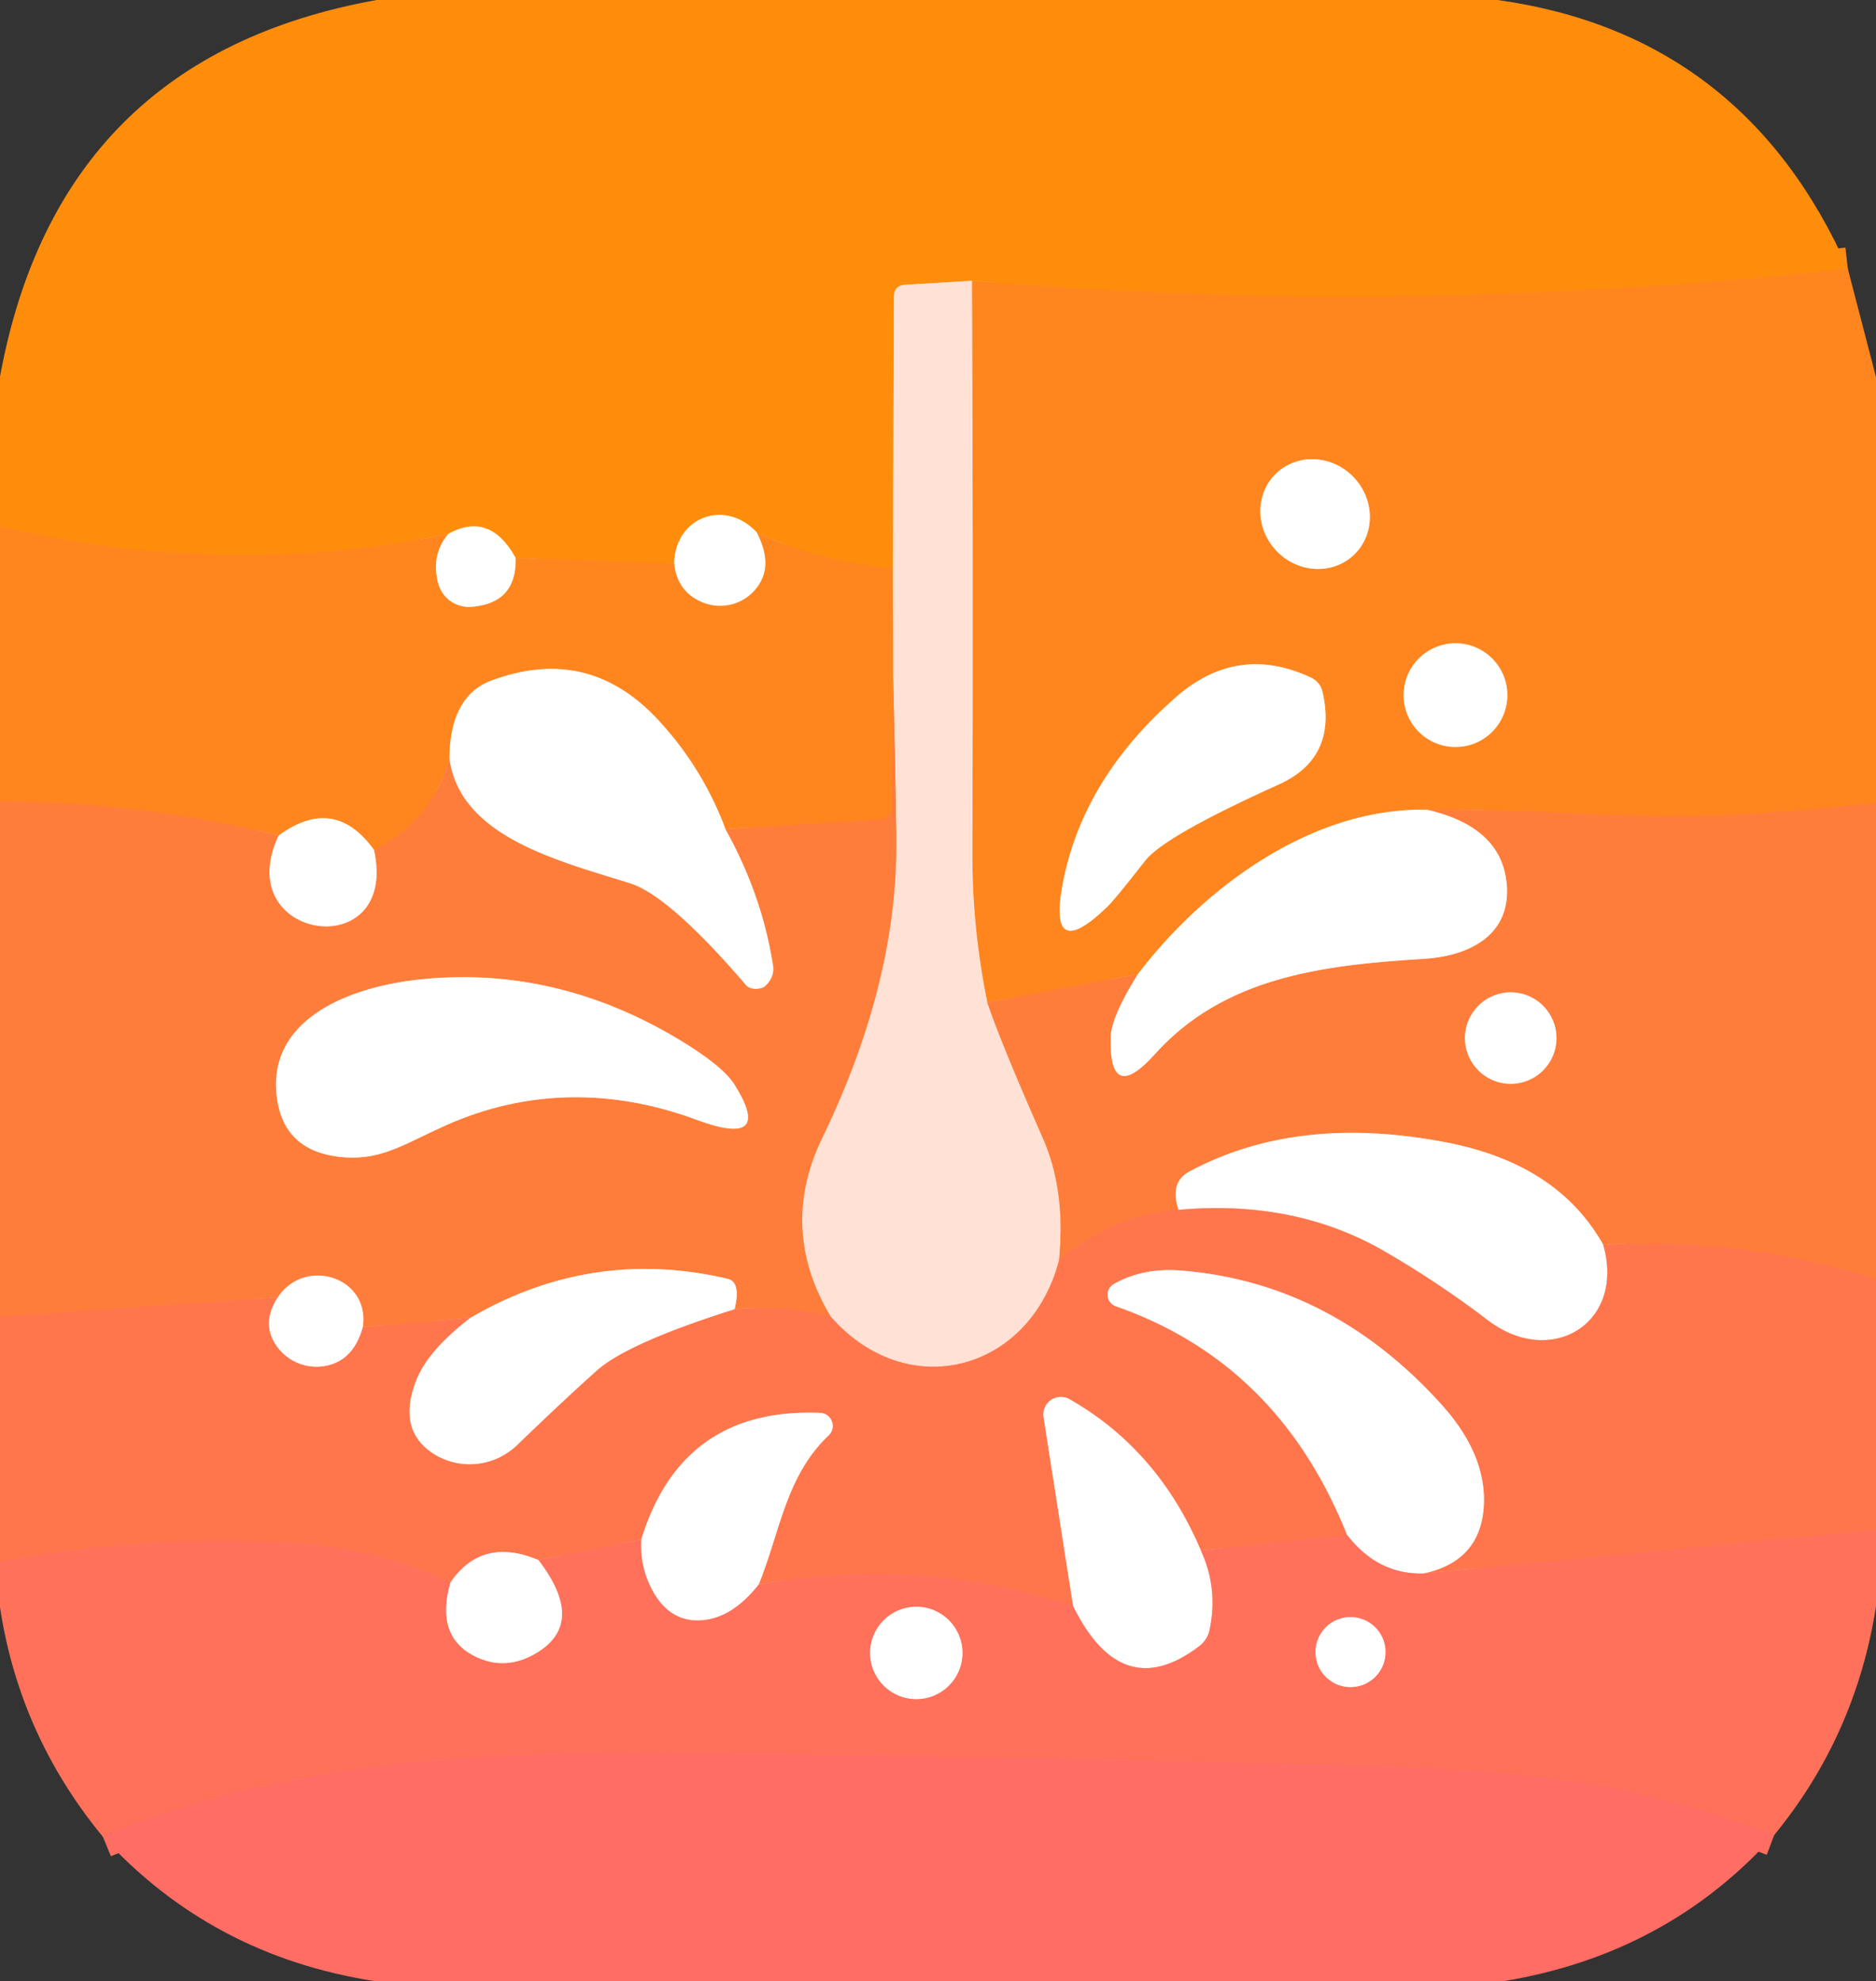 <?xml version="1.0" encoding="UTF-8" standalone="no"?>
<!DOCTYPE svg PUBLIC "-//W3C//DTD SVG 1.1//EN" "http://www.w3.org/Graphics/SVG/1.1/DTD/svg11.dtd">
<svg xmlns="http://www.w3.org/2000/svg" version="1.1" viewBox="0.00 0.00 89.00 94.00">
<rect x="0.00" y="0.00" width="89.00" height="94.00" fill="#333333" stroke="none"/>
<g stroke-width="2.00" fill="none" stroke-linecap="butt">
<path stroke="#ff8a16" vector-effect="non-scaling-stroke" d="
  M 87.66 12.74
  Q 66.78 15.06 46.11 13.32"
/>
<path stroke="#ffb871" vector-effect="non-scaling-stroke" d="
  M 46.11 13.32
  L 42.95 13.51
  Q 42.41 13.54 42.41 14.08
  L 42.36 26.95"
/>
<path stroke="#ff8a16" vector-effect="non-scaling-stroke" d="
  M 42.36 26.95
  Q 38.93 26.67 35.91 25.27"
/>
<path stroke="#ffc686" vector-effect="non-scaling-stroke" d="
  M 35.91 25.27
  C 34.43 23.66 32.05 24.49 31.98 26.72"
/>
<path stroke="#ff8a16" vector-effect="non-scaling-stroke" d="
  M 31.98 26.72
  L 24.46 26.47"
/>
<path stroke="#ffc686" vector-effect="non-scaling-stroke" d="
  M 24.46 26.47
  Q 23.23 24.24 21.27 25.33"
/>
<path stroke="#ff8a16" vector-effect="non-scaling-stroke" d="
  M 21.27 25.33
  Q 10.74 27.51 0.00 24.97"
/>
<path stroke="#ff822d" vector-effect="non-scaling-stroke" d="
  M 89.00 38.10
  Q 85.76 38.45 82.52 38.64
  C 77.81 38.93 72.71 38.34 67.71 38.42"
/>
<path stroke="#ffc38f" vector-effect="non-scaling-stroke" d="
  M 67.71 38.42
  C 62.31 38.28 57.15 42.06 53.98 46.22"
/>
<path stroke="#ff822d" vector-effect="non-scaling-stroke" d="
  M 53.98 46.22
  L 46.84 47.56"
/>
<path stroke="#ffb47a" vector-effect="non-scaling-stroke" d="
  M 46.84 47.56
  Q 46.12 44.04 46.13 40.50
  Q 46.17 27.21 46.11 13.32"
/>
<path stroke="#ffc38f" vector-effect="non-scaling-stroke" d="
  M 64.235 26.32
  A 2.67 2.53 46.3 0 0 64.219 22.642
  A 2.67 2.53 46.3 0 0 60.545 22.46
  A 2.67 2.53 46.3 0 0 60.561 26.138
  A 2.67 2.53 46.3 0 0 64.235 26.32"
/>
<path stroke="#ffc38f" vector-effect="non-scaling-stroke" d="
  M 71.51 32.98
  A 2.46 2.46 0.0 0 0 69.05 30.52
  A 2.46 2.46 0.0 0 0 66.59 32.98
  A 2.46 2.46 0.0 0 0 69.05 35.44
  A 2.46 2.46 0.0 0 0 71.51 32.98"
/>
<path stroke="#ffc38f" vector-effect="non-scaling-stroke" d="
  M 54.33 40.83
  Q 55.25 39.66 60.66 37.22
  Q 63.44 35.97 62.75 32.86
  Q 62.64 32.35 62.16 32.13
  Q 58.71 30.54 55.82 33.05
  Q 51.40 36.90 50.43 41.86
  Q 49.67 45.77 52.52 43.03
  Q 52.88 42.69 54.33 40.83"
/>
<path stroke="#ffb088" vector-effect="non-scaling-stroke" d="
  M 46.84 47.56
  Q 47.47 49.44 49.48 54.01
  Q 50.56 56.46 50.25 59.76"
/>
<path stroke="#ffac91" vector-effect="non-scaling-stroke" d="
  M 50.25 59.76
  C 48.89 65.05 43.06 66.65 39.39 62.44"
/>
<path stroke="#ffb088" vector-effect="non-scaling-stroke" d="
  M 39.39 62.44
  Q 36.93 58.28 39.01 53.98
  Q 42.61 46.54 42.52 39.75
  Q 42.47 36.00 42.37 32.25"
/>
<path stroke="#ffb47a" vector-effect="non-scaling-stroke" d="
  M 42.37 32.25
  L 42.36 26.95"
/>
<path stroke="#ffc38f" vector-effect="non-scaling-stroke" d="
  M 35.91 25.27
  Q 36.59 26.59 36.12 27.54
  A 2.19 2.19 0.0 0 1 33.28 28.56
  Q 32.11 28.05 31.98 26.72"
/>
<path stroke="#ffc38f" vector-effect="non-scaling-stroke" d="
  M 21.27 25.33
  Q 20.45 26.30 20.78 27.64
  A 1.51 1.51 0.0 0 0 22.35 28.79
  Q 24.52 28.63 24.46 26.47"
/>
<path stroke="#ff822d" vector-effect="non-scaling-stroke" d="
  M 42.37 32.25
  L 42.31 38.37
  A 0.52 0.51 -1.5 0 1 41.82 38.87
  L 34.42 39.34"
/>
<path stroke="#ffc38f" vector-effect="non-scaling-stroke" d="
  M 34.42 39.34
  Q 33.31 36.38 31.17 34.10
  Q 27.87 30.59 23.31 32.29
  Q 21.35 33.02 21.32 36.00"
/>
<path stroke="#ff822d" vector-effect="non-scaling-stroke" d="
  M 21.32 36.00
  Q 20.46 38.97 17.74 40.32"
/>
<path stroke="#ffc38f" vector-effect="non-scaling-stroke" d="
  M 17.74 40.32
  Q 15.86 37.71 13.22 39.64"
/>
<path stroke="#ff822d" vector-effect="non-scaling-stroke" d="
  M 13.22 39.64
  Q 6.83 38.05 0.00 38.03"
/>
<path stroke="#ffbe9d" vector-effect="non-scaling-stroke" d="
  M 34.42 39.34
  Q 36.16 42.46 36.68 45.82
  A 1.01 1.01 0.0 0 1 36.50 46.56
  Q 36.31 46.83 36.13 46.88
  A 0.81 0.54 -23.1 0 1 35.39 46.74
  Q 31.75 42.50 29.89 41.91
  C 26.53 40.85 21.83 39.72 21.32 36.00"
/>
<path stroke="#ff7a44" vector-effect="non-scaling-stroke" d="
  M 39.39 62.44
  Q 37.06 61.90 34.85 62.11"
/>
<path stroke="#ffbe9d" vector-effect="non-scaling-stroke" d="
  M 34.85 62.11
  Q 35.16 60.82 34.52 60.67
  Q 28.09 59.16 22.32 62.52"
/>
<path stroke="#ff7a44" vector-effect="non-scaling-stroke" d="
  M 22.32 62.52
  L 17.21 62.96"
/>
<path stroke="#ffbe9d" vector-effect="non-scaling-stroke" d="
  M 17.21 62.96
  C 17.57 60.60 14.48 59.60 13.18 61.55"
/>
<path stroke="#ff7a44" vector-effect="non-scaling-stroke" d="
  M 13.18 61.55
  L 0.00 62.46"
/>
<path stroke="#ffbe9d" vector-effect="non-scaling-stroke" d="
  M 13.22 39.64
  C 10.86 44.64 18.96 45.82 17.74 40.32"
/>
<path stroke="#ffbe9d" vector-effect="non-scaling-stroke" d="
  M 21.15 53.39
  C 24.97 51.68 29.04 51.64 33.03 53.12
  Q 36.75 54.50 34.84 51.45
  Q 34.29 50.58 32.28 49.36
  Q 26.33 45.76 19.81 46.48
  C 16.74 46.82 12.82 48.23 13.11 51.83
  Q 13.35 54.71 16.40 54.91
  C 18.17 55.02 19.26 54.23 21.15 53.39"
/>
<path stroke="#ff7a44" vector-effect="non-scaling-stroke" d="
  M 89.00 60.69
  Q 82.65 58.66 76.06 59.06"
/>
<path stroke="#ffbe9d" vector-effect="non-scaling-stroke" d="
  M 76.06 59.06
  Q 73.91 55.22 68.62 54.20
  Q 61.53 52.83 56.41 55.59
  Q 55.48 56.10 55.91 57.40"
/>
<path stroke="#ff7a44" vector-effect="non-scaling-stroke" d="
  M 55.91 57.40
  Q 53.02 57.54 50.25 59.76"
/>
<path stroke="#ffbe9d" vector-effect="non-scaling-stroke" d="
  M 53.98 46.22
  Q 52.71 48.26 52.69 49.22
  Q 52.62 52.42 54.78 50.02
  C 58.05 46.39 62.60 45.79 67.56 45.49
  C 69.62 45.36 71.62 44.44 71.49 42.07
  Q 71.32 39.25 67.71 38.42"
/>
<path stroke="#ffbe9d" vector-effect="non-scaling-stroke" d="
  M 73.84 49.25
  A 2.17 2.17 0.0 0 0 71.67 47.08
  A 2.17 2.17 0.0 0 0 69.50 49.25
  A 2.17 2.17 0.0 0 0 71.67 51.42
  A 2.17 2.17 0.0 0 0 73.84 49.25"
/>
<path stroke="#ffbba6" vector-effect="non-scaling-stroke" d="
  M 76.06 59.06
  C 77.12 62.77 73.60 64.93 70.59 62.64
  Q 68.23 60.84 65.67 59.36
  Q 61.41 56.90 55.91 57.40"
/>
<path stroke="#ff7454" vector-effect="non-scaling-stroke" d="
  M 89.00 72.58
  L 67.53 74.65"
/>
<path stroke="#ffbba6" vector-effect="non-scaling-stroke" d="
  M 67.53 74.65
  Q 70.34 74.05 70.40 71.25
  Q 70.44 68.91 68.39 66.64
  Q 63.18 60.86 56.05 60.28
  Q 54.23 60.13 52.84 60.92
  A 0.58 0.58 0.0 0 0 52.93 61.97
  Q 60.66 64.67 63.90 72.81"
/>
<path stroke="#ff7454" vector-effect="non-scaling-stroke" d="
  M 63.90 72.81
  L 56.97 73.56"
/>
<path stroke="#ffbba6" vector-effect="non-scaling-stroke" d="
  M 56.97 73.56
  Q 54.94 68.78 50.75 66.39
  A 0.83 0.83 0.0 0 0 49.51 67.24
  L 50.91 76.20"
/>
<path stroke="#ff7454" vector-effect="non-scaling-stroke" d="
  M 50.91 76.20
  Q 43.65 73.79 35.99 75.18"
/>
<path stroke="#ffbba6" vector-effect="non-scaling-stroke" d="
  M 35.99 75.18
  C 37.00 72.71 37.27 70.04 39.30 68.11
  A 0.62 0.62 0.0 0 0 38.89 67.03
  Q 32.34 66.78 30.42 73.05"
/>
<path stroke="#ff7454" vector-effect="non-scaling-stroke" d="
  M 30.42 73.05
  L 25.54 74.01"
/>
<path stroke="#ffbba6" vector-effect="non-scaling-stroke" d="
  M 25.54 74.01
  Q 22.86 72.89 21.37 75.08"
/>
<path stroke="#ff7454" vector-effect="non-scaling-stroke" d="
  M 21.37 75.08
  Q 17.90 73.45 14.02 73.21
  Q 6.93 72.77 0.00 74.10"
/>
<path stroke="#ffbba6" vector-effect="non-scaling-stroke" d="
  M 13.18 61.55
  Q 12.41 62.73 13.06 63.76
  A 2.31 2.31 0.0 0 0 15.78 64.71
  Q 16.83 64.34 17.21 62.96"
/>
<path stroke="#ffbba6" vector-effect="non-scaling-stroke" d="
  M 22.32 62.52
  Q 20.29 64.08 19.74 65.51
  Q 18.85 67.81 20.51 68.93
  A 3.24 3.21 -50.0 0 0 24.54 68.55
  Q 26.64 66.52 28.29 65.04
  Q 29.75 63.72 34.85 62.11"
/>
<path stroke="#ffb8ad" vector-effect="non-scaling-stroke" d="
  M 67.53 74.65
  Q 65.36 74.71 63.90 72.81"
/>
<path stroke="#ffb8ad" vector-effect="non-scaling-stroke" d="
  M 56.97 73.56
  Q 57.79 75.33 57.39 77.30
  Q 57.29 77.80 56.88 78.11
  Q 53.22 80.88 50.91 76.20"
/>
<path stroke="#ffb8ad" vector-effect="non-scaling-stroke" d="
  M 35.99 75.18
  Q 34.67 76.86 33.11 76.88
  Q 31.82 76.89 31.05 75.63
  Q 30.34 74.44 30.42 73.05"
/>
<path stroke="#ffb8ad" vector-effect="non-scaling-stroke" d="
  M 21.37 75.08
  Q 20.64 77.62 22.51 78.57
  Q 23.98 79.31 25.47 78.41
  Q 27.82 76.98 25.54 74.01"
/>
<path stroke="#ff6f5f" vector-effect="non-scaling-stroke" d="
  M 84.17 87.06
  C 75.28 83.72 69.37 83.89 57.40 83.60
  Q 44.62 83.28 31.83 83.16
  C 22.58 83.08 13.58 83.55 4.88 87.14"
/>
<path stroke="#ffb8ad" vector-effect="non-scaling-stroke" d="
  M 45.66 78.42
  A 2.19 2.19 0.0 0 0 43.47 76.23
  A 2.19 2.19 0.0 0 0 41.28 78.42
  A 2.19 2.19 0.0 0 0 43.47 80.61
  A 2.19 2.19 0.0 0 0 45.66 78.42"
/>
<path stroke="#ffb8ad" vector-effect="non-scaling-stroke" d="
  M 65.73 78.38
  A 1.66 1.66 0.0 0 0 64.07 76.72
  A 1.66 1.66 0.0 0 0 62.41 78.38
  A 1.66 1.66 0.0 0 0 64.07 80.04
  A 1.66 1.66 0.0 0 0 65.73 78.38"
/>
</g>
<path fill="#ff8d0c" d="
  M 71.05 0.00
  Q 82.74 1.63 87.66 12.74
  Q 66.78 15.06 46.11 13.32
  L 42.95 13.51
  Q 42.41 13.54 42.41 14.08
  L 42.36 26.95
  Q 38.93 26.67 35.91 25.27
  C 34.43 23.66 32.05 24.49 31.98 26.72
  L 24.46 26.47
  Q 23.23 24.24 21.27 25.33
  Q 10.74 27.51 0.00 24.97
  L 0.00 17.87
  Q 2.78 2.71 17.87 0.00
  L 71.05 0.00
  Z"
/>
<path fill="#ff861f" d="
  M 89.00 17.89
  L 89.00 38.10
  Q 85.76 38.45 82.52 38.64
  C 77.81 38.93 72.71 38.34 67.71 38.42
  C 62.31 38.28 57.15 42.06 53.98 46.22
  L 46.84 47.56
  Q 46.12 44.04 46.13 40.50
  Q 46.17 27.21 46.11 13.32
  Q 66.78 15.06 87.66 12.74
  L 89.00 17.89
  Z
  M 64.235 26.32
  A 2.67 2.53 46.3 0 0 64.219 22.642
  A 2.67 2.53 46.3 0 0 60.545 22.46
  A 2.67 2.53 46.3 0 0 60.561 26.138
  A 2.67 2.53 46.3 0 0 64.235 26.32
  Z
  M 71.51 32.98
  A 2.46 2.46 0.0 0 0 69.05 30.52
  A 2.46 2.46 0.0 0 0 66.59 32.98
  A 2.46 2.46 0.0 0 0 69.05 35.44
  A 2.46 2.46 0.0 0 0 71.51 32.98
  Z
  M 54.33 40.83
  Q 55.25 39.66 60.66 37.22
  Q 63.44 35.97 62.75 32.86
  Q 62.64 32.35 62.16 32.13
  Q 58.71 30.54 55.82 33.05
  Q 51.40 36.90 50.43 41.86
  Q 49.67 45.77 52.52 43.03
  Q 52.88 42.69 54.33 40.83
  Z"
/>
<path fill="#ffe2d5" d="
  M 46.11 13.32
  Q 46.17 27.21 46.13 40.50
  Q 46.12 44.04 46.84 47.56
  Q 47.47 49.44 49.48 54.01
  Q 50.56 56.46 50.25 59.76
  C 48.89 65.05 43.06 66.65 39.39 62.44
  Q 36.93 58.28 39.01 53.98
  Q 42.61 46.54 42.52 39.75
  Q 42.47 36.00 42.37 32.25
  L 42.36 26.95
  L 42.41 14.08
  Q 42.41 13.54 42.95 13.51
  L 46.11 13.32
  Z"
/>
<ellipse fill="#ffffff" cx="0.00" cy="0.00" transform="translate(62.39,24.39) rotate(46.3)" rx="2.67" ry="2.53"/>
<path fill="#ffffff" d="
  M 35.91 25.27
  Q 36.59 26.59 36.12 27.54
  A 2.19 2.19 0.0 0 1 33.28 28.56
  Q 32.11 28.05 31.98 26.72
  C 32.05 24.49 34.43 23.66 35.91 25.27
  Z"
/>
<path fill="#ff861f" d="
  M 21.27 25.33
  Q 20.45 26.30 20.78 27.64
  A 1.51 1.51 0.0 0 0 22.35 28.79
  Q 24.52 28.63 24.46 26.47
  L 31.98 26.72
  Q 32.11 28.05 33.28 28.56
  A 2.19 2.19 0.0 0 0 36.12 27.54
  Q 36.59 26.59 35.91 25.27
  Q 38.93 26.67 42.36 26.95
  L 42.37 32.25
  L 42.31 38.37
  A 0.52 0.51 -1.5 0 1 41.82 38.87
  L 34.42 39.34
  Q 33.31 36.38 31.17 34.10
  Q 27.87 30.59 23.31 32.29
  Q 21.35 33.02 21.32 36.00
  Q 20.46 38.97 17.74 40.32
  Q 15.86 37.71 13.22 39.64
  Q 6.83 38.05 0.00 38.03
  L 0.00 24.97
  Q 10.74 27.51 21.27 25.33
  Z"
/>
<path fill="#ffffff" d="
  M 24.46 26.47
  Q 24.52 28.63 22.35 28.79
  A 1.51 1.51 0.0 0 1 20.78 27.64
  Q 20.45 26.30 21.27 25.33
  Q 23.23 24.24 24.46 26.47
  Z"
/>
<circle fill="#ffffff" cx="69.05" cy="32.98" r="2.46"/>
<path fill="#ffffff" d="
  M 54.33 40.83
  Q 52.88 42.69 52.52 43.03
  Q 49.67 45.77 50.43 41.86
  Q 51.40 36.90 55.82 33.05
  Q 58.71 30.54 62.16 32.13
  Q 62.64 32.35 62.75 32.86
  Q 63.44 35.97 60.66 37.22
  Q 55.25 39.66 54.33 40.83
  Z"
/>
<path fill="#ffffff" d="
  M 34.42 39.34
  Q 36.16 42.46 36.68 45.82
  A 1.01 1.01 0.0 0 1 36.50 46.56
  Q 36.31 46.83 36.13 46.88
  A 0.81 0.54 -23.1 0 1 35.39 46.74
  Q 31.75 42.50 29.89 41.91
  C 26.53 40.85 21.83 39.72 21.32 36.00
  Q 21.35 33.02 23.31 32.29
  Q 27.87 30.59 31.17 34.10
  Q 33.31 36.38 34.42 39.34
  Z"
/>
<path fill="#ff7d3a" d="
  M 39.39 62.44
  Q 37.06 61.90 34.85 62.11
  Q 35.16 60.82 34.52 60.67
  Q 28.09 59.16 22.32 62.52
  L 17.21 62.96
  C 17.57 60.60 14.48 59.60 13.18 61.55
  L 0.00 62.46
  L 0.00 38.03
  Q 6.83 38.05 13.22 39.64
  C 10.86 44.64 18.96 45.82 17.74 40.32
  Q 20.46 38.97 21.32 36.00
  C 21.83 39.72 26.53 40.85 29.89 41.91
  Q 31.75 42.50 35.39 46.74
  A 0.81 0.54 -23.1 0 0 36.13 46.88
  Q 36.31 46.83 36.50 46.56
  A 1.01 1.01 0.0 0 0 36.68 45.82
  Q 36.16 42.46 34.42 39.34
  L 41.82 38.87
  A 0.52 0.51 -1.5 0 0 42.31 38.37
  L 42.37 32.25
  Q 42.47 36.00 42.52 39.75
  Q 42.61 46.54 39.01 53.98
  Q 36.93 58.28 39.39 62.44
  Z
  M 21.15 53.39
  C 24.97 51.68 29.04 51.64 33.03 53.12
  Q 36.75 54.50 34.84 51.45
  Q 34.29 50.58 32.28 49.36
  Q 26.33 45.76 19.81 46.48
  C 16.74 46.82 12.82 48.23 13.11 51.83
  Q 13.35 54.71 16.40 54.91
  C 18.17 55.02 19.26 54.23 21.15 53.39
  Z"
/>
<path fill="#ff7d3a" d="
  M 89.00 38.10
  L 89.00 60.69
  Q 82.65 58.66 76.06 59.06
  Q 73.91 55.22 68.62 54.20
  Q 61.53 52.83 56.41 55.59
  Q 55.48 56.10 55.91 57.40
  Q 53.02 57.54 50.25 59.76
  Q 50.56 56.46 49.48 54.01
  Q 47.47 49.44 46.84 47.56
  L 53.98 46.22
  Q 52.71 48.26 52.69 49.22
  Q 52.62 52.42 54.78 50.02
  C 58.05 46.39 62.60 45.79 67.56 45.49
  C 69.62 45.36 71.62 44.44 71.49 42.07
  Q 71.32 39.25 67.71 38.42
  C 72.71 38.34 77.81 38.93 82.52 38.64
  Q 85.76 38.45 89.00 38.10
  Z
  M 73.84 49.25
  A 2.17 2.17 0.0 0 0 71.67 47.08
  A 2.17 2.17 0.0 0 0 69.50 49.25
  A 2.17 2.17 0.0 0 0 71.67 51.42
  A 2.17 2.17 0.0 0 0 73.84 49.25
  Z"
/>
<path fill="#ffffff" d="
  M 67.71 38.42
  Q 71.32 39.25 71.49 42.07
  C 71.62 44.44 69.62 45.36 67.56 45.49
  C 62.60 45.79 58.05 46.39 54.78 50.02
  Q 52.62 52.42 52.69 49.22
  Q 52.71 48.26 53.98 46.22
  C 57.15 42.06 62.31 38.28 67.71 38.42
  Z"
/>
<path fill="#ffffff" d="
  M 17.74 40.32
  C 18.96 45.82 10.86 44.64 13.22 39.64
  Q 15.86 37.71 17.74 40.32
  Z"
/>
<path fill="#ffffff" d="
  M 21.15 53.39
  C 19.26 54.23 18.17 55.02 16.40 54.91
  Q 13.35 54.71 13.11 51.83
  C 12.82 48.23 16.74 46.82 19.81 46.48
  Q 26.33 45.76 32.28 49.36
  Q 34.29 50.58 34.84 51.45
  Q 36.75 54.50 33.03 53.12
  C 29.04 51.64 24.97 51.68 21.15 53.39
  Z"
/>
<circle fill="#ffffff" cx="71.67" cy="49.25" r="2.17"/>
<path fill="#ffffff" d="
  M 76.06 59.06
  C 77.12 62.77 73.60 64.93 70.59 62.64
  Q 68.23 60.84 65.67 59.36
  Q 61.41 56.90 55.91 57.40
  Q 55.48 56.10 56.41 55.59
  Q 61.53 52.83 68.62 54.20
  Q 73.91 55.22 76.06 59.06
  Z"
/>
<path fill="#ff764d" d="
  M 55.91 57.40
  Q 61.41 56.90 65.67 59.36
  Q 68.23 60.84 70.59 62.64
  C 73.60 64.93 77.12 62.77 76.06 59.06
  Q 82.65 58.66 89.00 60.69
  L 89.00 72.58
  L 67.53 74.65
  Q 70.34 74.05 70.40 71.25
  Q 70.44 68.91 68.39 66.64
  Q 63.18 60.86 56.05 60.28
  Q 54.23 60.13 52.84 60.92
  A 0.58 0.58 0.0 0 0 52.93 61.97
  Q 60.66 64.67 63.90 72.81
  L 56.97 73.56
  Q 54.94 68.78 50.75 66.39
  A 0.83 0.83 0.0 0 0 49.51 67.24
  L 50.91 76.20
  Q 43.65 73.79 35.99 75.18
  C 37.00 72.71 37.27 70.04 39.30 68.11
  A 0.62 0.62 0.0 0 0 38.89 67.03
  Q 32.34 66.78 30.42 73.05
  L 25.54 74.01
  Q 22.86 72.89 21.37 75.08
  Q 17.90 73.45 14.02 73.21
  Q 6.93 72.77 0.00 74.10
  L 0.00 62.46
  L 13.18 61.55
  Q 12.41 62.73 13.06 63.76
  A 2.31 2.31 0.0 0 0 15.78 64.71
  Q 16.83 64.34 17.21 62.96
  L 22.32 62.52
  Q 20.29 64.08 19.74 65.51
  Q 18.85 67.81 20.51 68.93
  A 3.24 3.21 -50.0 0 0 24.54 68.55
  Q 26.64 66.52 28.29 65.04
  Q 29.75 63.72 34.85 62.11
  Q 37.06 61.90 39.39 62.44
  C 43.06 66.65 48.89 65.05 50.25 59.76
  Q 53.02 57.54 55.91 57.40
  Z"
/>
<path fill="#ffffff" d="
  M 34.85 62.11
  Q 29.75 63.72 28.29 65.04
  Q 26.64 66.52 24.54 68.55
  A 3.24 3.21 -50.0 0 1 20.51 68.93
  Q 18.85 67.81 19.74 65.51
  Q 20.29 64.08 22.32 62.52
  Q 28.09 59.16 34.52 60.67
  Q 35.16 60.82 34.85 62.11
  Z"
/>
<path fill="#ffffff" d="
  M 67.53 74.65
  Q 65.36 74.71 63.90 72.81
  Q 60.66 64.67 52.93 61.97
  A 0.58 0.58 0.0 0 1 52.84 60.92
  Q 54.23 60.13 56.05 60.28
  Q 63.18 60.86 68.39 66.64
  Q 70.44 68.91 70.40 71.25
  Q 70.34 74.05 67.53 74.65
  Z"
/>
<path fill="#ffffff" d="
  M 17.21 62.96
  Q 16.83 64.34 15.78 64.71
  A 2.31 2.31 0.0 0 1 13.06 63.76
  Q 12.41 62.73 13.18 61.55
  C 14.48 59.60 17.57 60.60 17.21 62.96
  Z"
/>
<path fill="#ffffff" d="
  M 56.97 73.56
  Q 57.79 75.33 57.39 77.30
  Q 57.29 77.80 56.88 78.11
  Q 53.22 80.88 50.91 76.20
  L 49.51 67.24
  A 0.83 0.83 0.0 0 1 50.75 66.39
  Q 54.94 68.78 56.97 73.56
  Z"
/>
<path fill="#ffffff" d="
  M 35.99 75.18
  Q 34.67 76.86 33.11 76.88
  Q 31.82 76.89 31.05 75.63
  Q 30.34 74.44 30.42 73.05
  Q 32.34 66.78 38.89 67.03
  A 0.62 0.62 0.0 0 1 39.30 68.11
  C 37.27 70.04 37.00 72.71 35.99 75.18
  Z"
/>
<path fill="#ff715a" d="
  M 21.37 75.08
  Q 20.64 77.62 22.51 78.57
  Q 23.98 79.31 25.47 78.41
  Q 27.82 76.98 25.54 74.01
  L 30.42 73.05
  Q 30.34 74.44 31.05 75.63
  Q 31.82 76.89 33.11 76.88
  Q 34.67 76.86 35.99 75.18
  Q 43.65 73.79 50.91 76.20
  Q 53.22 80.88 56.88 78.11
  Q 57.29 77.80 57.39 77.30
  Q 57.79 75.33 56.97 73.56
  L 63.90 72.81
  Q 65.36 74.71 67.53 74.65
  L 89.00 72.58
  L 89.00 76.21
  Q 88.04 82.34 84.17 87.06
  C 75.28 83.72 69.37 83.89 57.40 83.60
  Q 44.62 83.28 31.83 83.16
  C 22.58 83.08 13.58 83.55 4.88 87.14
  Q 0.92 82.33 0.00 76.25
  L 0.00 74.10
  Q 6.93 72.77 14.02 73.21
  Q 17.90 73.45 21.37 75.08
  Z
  M 45.66 78.42
  A 2.19 2.19 0.0 0 0 43.47 76.23
  A 2.19 2.19 0.0 0 0 41.28 78.42
  A 2.19 2.19 0.0 0 0 43.47 80.61
  A 2.19 2.19 0.0 0 0 45.66 78.42
  Z
  M 65.73 78.38
  A 1.66 1.66 0.0 0 0 64.07 76.72
  A 1.66 1.66 0.0 0 0 62.41 78.38
  A 1.66 1.66 0.0 0 0 64.07 80.04
  A 1.66 1.66 0.0 0 0 65.73 78.38
  Z"
/>
<path fill="#ffffff" d="
  M 25.54 74.01
  Q 27.82 76.98 25.47 78.41
  Q 23.98 79.31 22.51 78.57
  Q 20.64 77.62 21.37 75.08
  Q 22.86 72.89 25.54 74.01
  Z"
/>
<circle fill="#ffffff" cx="43.47" cy="78.42" r="2.19"/>
<circle fill="#ffffff" cx="64.07" cy="78.38" r="1.66"/>
<path fill="#ff6d64" d="
  M 84.17 87.06
  Q 79.09 92.73 71.28 94.00
  L 17.84 94.00
  Q 10.05 92.81 4.88 87.14
  C 13.58 83.55 22.58 83.08 31.83 83.16
  Q 44.62 83.28 57.40 83.60
  C 69.37 83.89 75.28 83.72 84.17 87.06
  Z"
/>
</svg>
